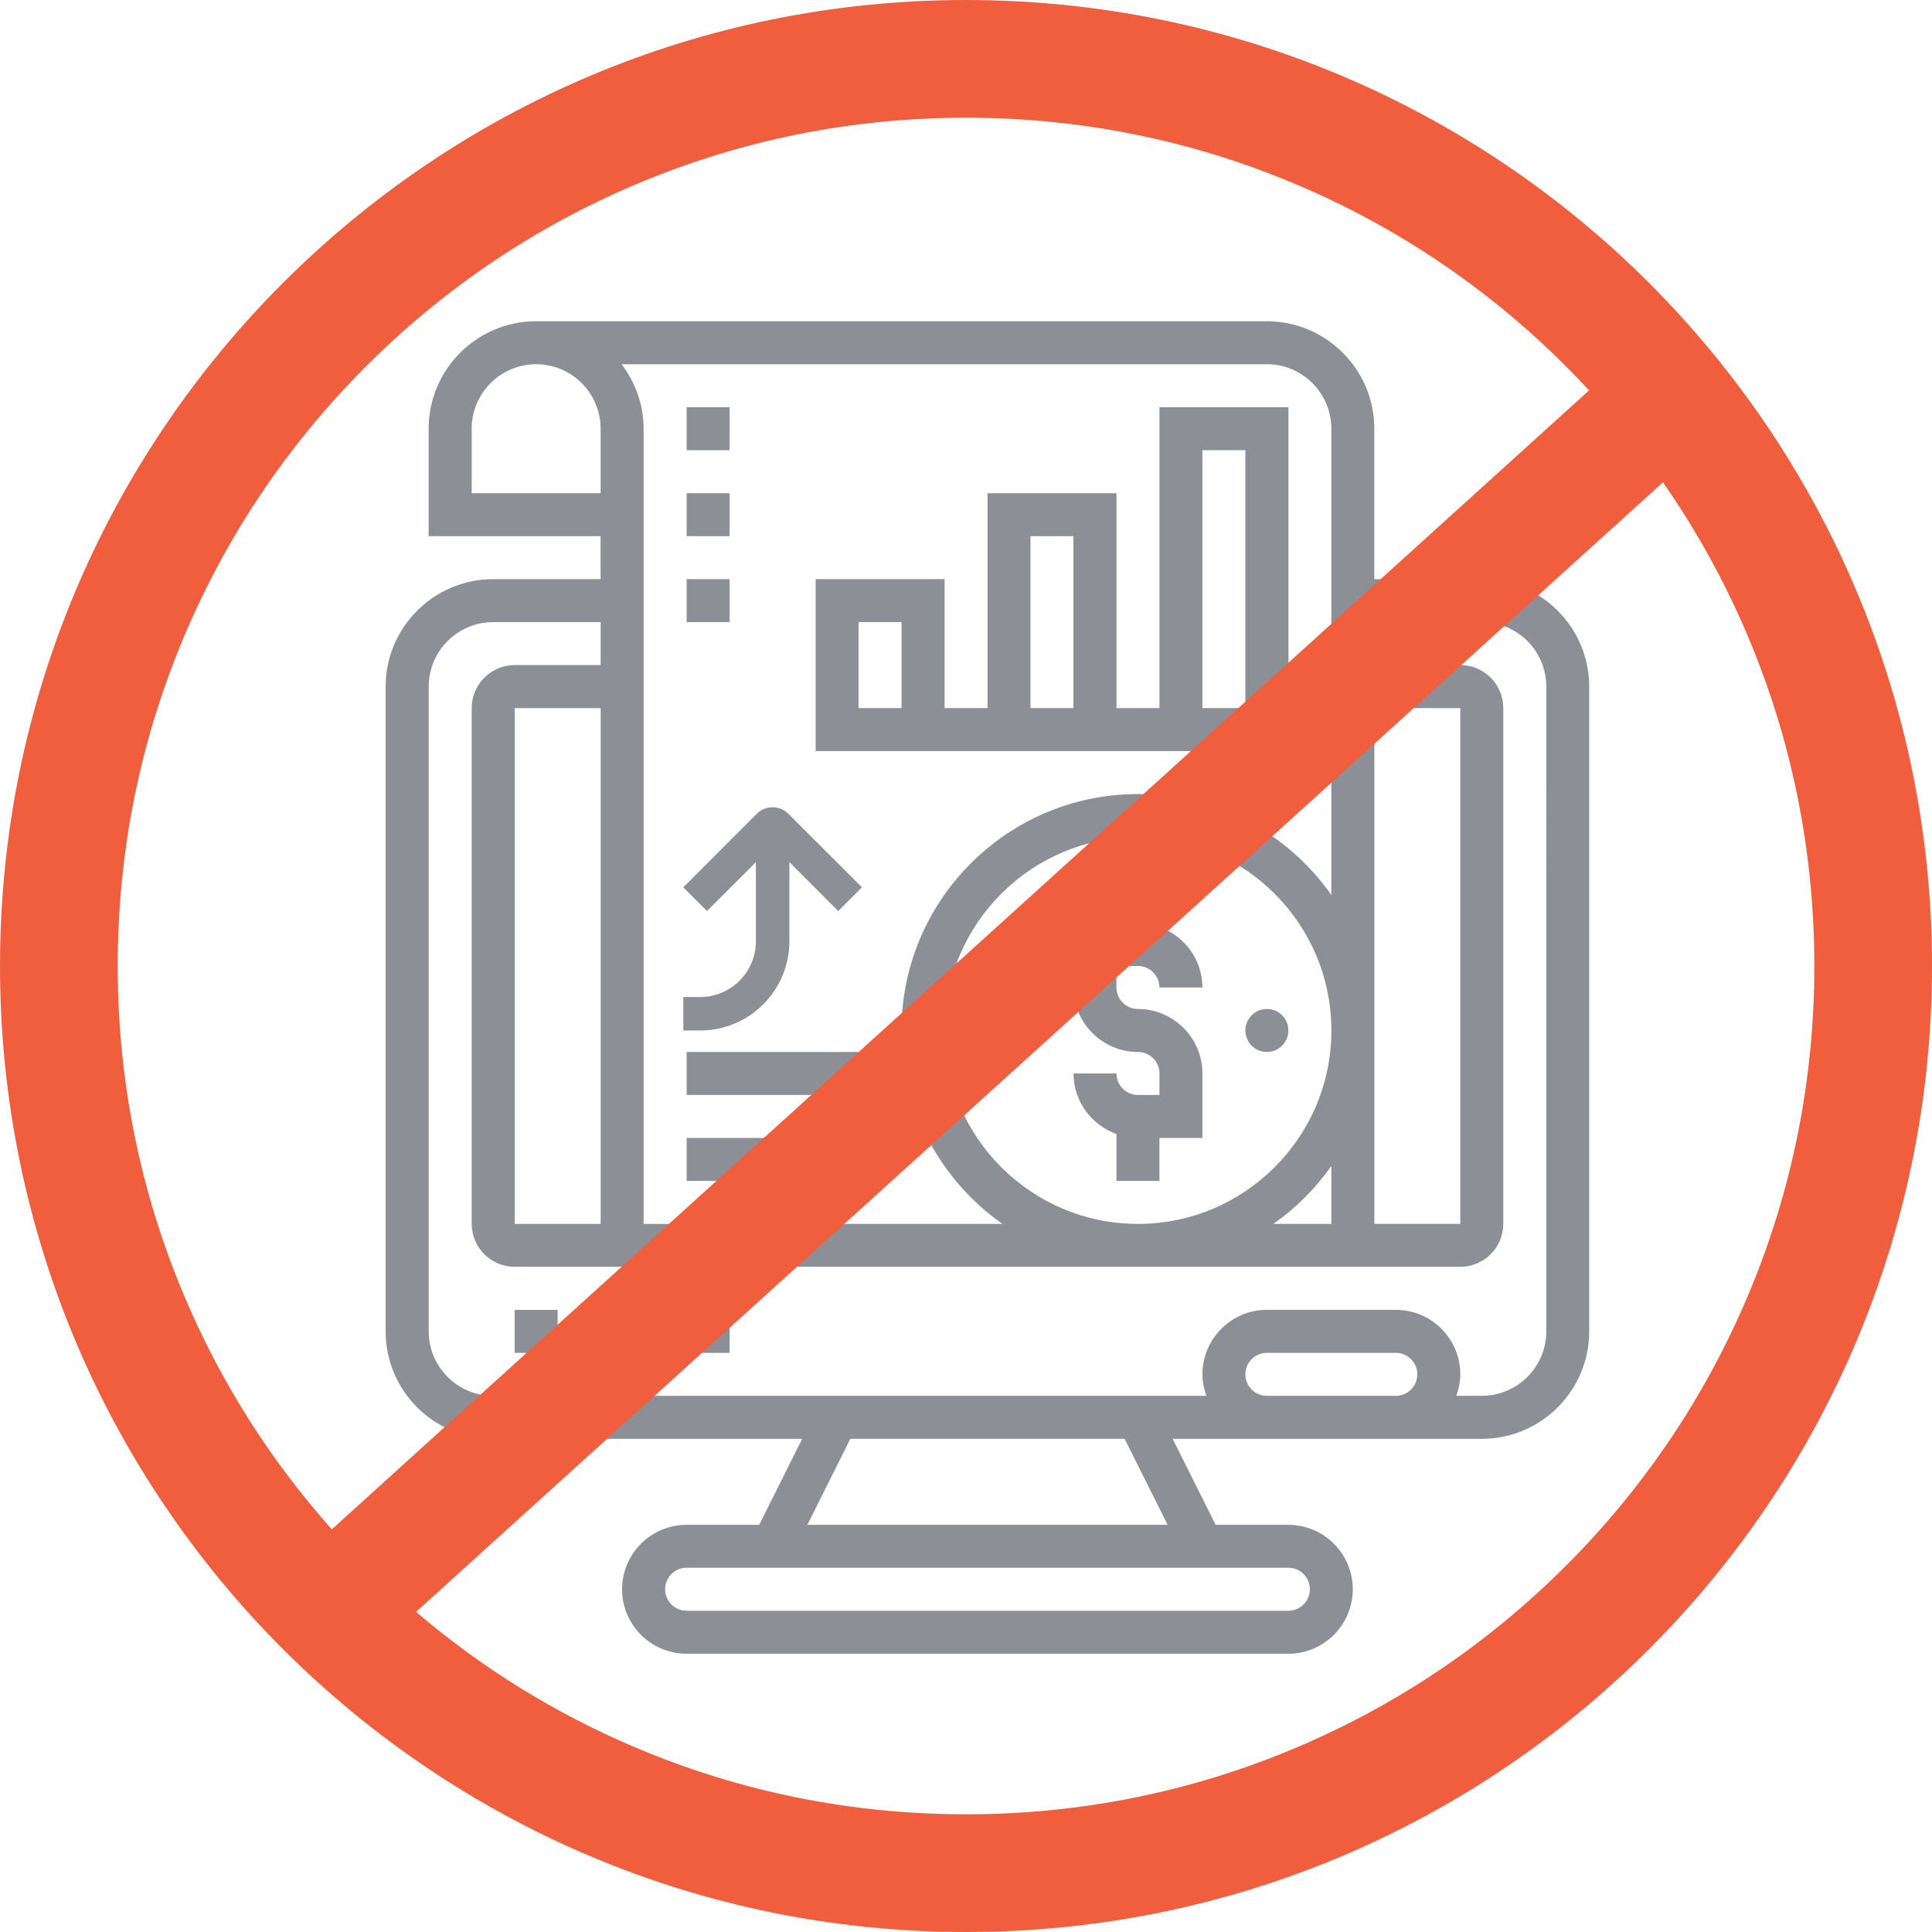 <svg xmlns="http://www.w3.org/2000/svg" width="120" height="120" viewBox="0 0 120 120" fill="none"><g clip-path="url(#clip0_481_8125)"><path d="M53.534 55.111l-4.567-4.565C48.426 50.005 47.549 50.005 47.005 50.546L42.44 55.114l1.472 1.47 3.037-3.034v4.911c0 1.916-1.552 3.466-3.466 3.466H42.443v2.079h1.041c3.063.0 5.547-2.483 5.547-5.547V53.549l3.034 3.037 1.472-1.474H53.534z" fill="#1b212c" fill-opacity=".5"/><path d="M92.036 35.972H85.361v-9.344c0-3.68-2.995-6.675-6.675-6.675H33.299c-3.68.0-6.675 2.995-6.675 6.675v6.675H37.303v2.669H30.628c-3.68.0-6.675 2.995-6.675 6.675V82.695C23.952 86.375 26.947 89.37 30.628 89.37H49.825L47.156 94.71H42.643c-2.208.0-4.004 1.796-4.004 4.004S40.434 102.718 42.643 102.718h37.376C82.227 102.718 84.023 100.922 84.023 98.714s-1.796-4.004-4.004-4.004H75.505L72.836 89.37H92.034C95.714 89.37 98.709 86.375 98.709 82.695V42.648c0-3.68-2.995-6.675-6.675-6.675H92.036zM82.692 72.422v3.597H79.095C80.491 75.037 81.71 73.819 82.692 72.422zM70.68 76.019c-6.624.0-12.015-5.391-12.015-12.015.0-6.624 5.391-12.015 12.015-12.015 6.624.0 12.015 5.391 12.015 12.015C82.695 70.628 77.304 76.019 70.68 76.019zM85.363 43.981H90.703V76.017H85.363V43.981zM82.692 26.628V55.589C80.033 51.806 75.644 49.32 70.677 49.32c-8.096.0-14.684 6.588-14.684 14.684C55.993 68.971 58.477 73.358 62.262 76.019H39.976V26.628C39.976 25.12 39.455 23.743 38.607 22.624H78.688c2.208.0 4.004 1.796 4.004 4.004zM37.308 76.019H31.968V43.983h5.34V76.019zM29.297 30.632V26.628c0-2.208 1.796-4.004 4.004-4.004C35.509 22.624 37.305 24.42 37.305 26.628v4.004H29.297zM81.359 98.712C81.359 99.448 80.76 100.047 80.023 100.047H42.648C41.911 100.047 41.312 99.448 41.312 98.712 41.312 97.975 41.911 97.376 42.648 97.376h37.376C80.76 97.376 81.359 97.975 81.359 98.712zm-8.835-4.004H50.147L52.815 89.368H69.853L72.522 94.707H72.524zM78.688 86.699C77.952 86.699 77.352 86.099 77.352 85.363 77.352 84.627 77.952 84.028 78.688 84.028h8.008C87.432 84.028 88.032 84.627 88.032 85.363 88.032 86.099 87.432 86.699 86.696 86.699H78.688zm17.355-4.007c0 2.208-1.796 4.004-4.004 4.004H90.457C90.606 86.277 90.703 85.831 90.703 85.361 90.703 83.153 88.907 81.357 86.699 81.357H78.69c-2.208.0-4.004 1.796-4.004 4.004C74.686 85.831 74.781 86.277 74.932 86.697H30.632c-2.208.0-4.004-1.796-4.004-4.004V42.645c0-2.208 1.796-4.004 4.004-4.004h6.675v2.669H31.968c-1.472.0-2.669 1.197-2.669 2.669V76.014c0 1.472 1.197 2.669 2.669 2.669H90.703c1.472.0 2.669-1.197 2.669-2.669V43.978c0-1.472-1.197-2.669-2.669-2.669H85.363V38.641H92.039c2.208.0 4.004 1.796 4.004 4.004V82.692z" fill="#1b212c" fill-opacity=".5"/><path d="M31.968 81.359h2.669v2.669H31.968V81.359z" fill="#1b212c" fill-opacity=".5"/><path d="M37.308 81.359h2.669v2.669H37.308V81.359z" fill="#1b212c" fill-opacity=".5"/><path d="M42.648 81.359h2.669v2.669H42.648V81.359z" fill="#1b212c" fill-opacity=".5"/><path d="M70.68 60C71.415 60 72.015 60.599 72.015 61.336h2.669c0-1.738-1.121-3.207-2.669-3.758V54.663H69.346v2.669H66.678v4.004C66.678 63.544 68.474 65.34 70.682 65.34 71.418 65.34 72.017 65.939 72.017 66.675V68.011H70.682C69.946 68.011 69.346 67.411 69.346 66.675H66.678C66.678 68.413 67.799 69.883 69.346 70.433v2.915h2.669V70.68h2.669V66.675C74.684 64.467 72.888 62.671 70.68 62.671 69.944 62.671 69.344 62.072 69.344 61.336V60H70.68z" fill="#1b212c" fill-opacity=".5"/><path d="M62.669 65.34C63.406 65.34 64.004 64.742 64.004 64.004 64.004 63.267 63.406 62.669 62.669 62.669S61.333 63.267 61.333 64.004C61.333 64.742 61.931 65.34 62.669 65.34z" fill="#1b212c" fill-opacity=".5"/><path d="M78.688 65.34C79.426 65.34 80.024 64.742 80.024 64.004 80.024 63.267 79.426 62.669 78.688 62.669S77.353 63.267 77.353 64.004C77.353 64.742 77.951 65.34 78.688 65.34z" fill="#1b212c" fill-opacity=".5"/><path d="M80.023 25.293H72.015v18.688H69.346V30.632H61.338V43.981H58.669V35.972H50.661V46.652H80.028V25.293H80.023zM55.995 43.981H53.327V38.641h2.669v5.34zM64.004 33.301h2.669V43.981H64.004V33.301zM77.352 43.981H74.684V27.961h2.669V43.981z" fill="#1b212c" fill-opacity=".5"/><path d="M42.648 70.68H53.327V73.348H42.648V70.68z" fill="#1b212c" fill-opacity=".5"/><path d="M42.648 65.34H53.327v2.669H42.648V65.34z" fill="#1b212c" fill-opacity=".5"/><path d="M42.648 25.293h2.669v2.669H42.648V25.293z" fill="#1b212c" fill-opacity=".5"/><path d="M42.648 30.632h2.669v2.669H42.648V30.632z" fill="#1b212c" fill-opacity=".5"/><path d="M42.648 35.972h2.669v2.669H42.648V35.972z" fill="#1b212c" fill-opacity=".5"/><path d="M60 0C26.862.0.0 26.862.0 60s26.862 60 60 60 60-26.862 60-60S93.138.0 60 0zM11.45 80.506C8.703 74.016 7.311 67.117 7.311 60s1.392-14.016 4.138-20.506c2.654-6.273 6.454-11.908 11.294-16.75 4.84-4.84 10.477-8.642 16.75-11.294C45.984 8.703 52.883 7.311 60 7.311s14.016 1.392 20.506 4.138c6.273 2.654 11.908 6.454 16.75 11.294C97.749 23.236 98.229 23.74 98.699 24.247L20.608 94.99C16.775 90.684 13.699 85.826 11.45 80.508V80.506zM97.257 97.257C92.416 102.097 86.779 105.899 80.506 108.55 74.016 111.297 67.117 112.689 60 112.689s-14.016-1.392-20.506-4.139c-4.979-2.105-9.556-4.937-13.653-8.435l77.45-70.16c2.074 2.981 3.834 6.166 5.262 9.539C111.299 45.984 112.691 52.883 112.691 60S111.299 74.016 108.553 80.506C105.899 86.779 102.099 92.414 97.259 97.257H97.257z" fill="#f15e3e"/></g><defs><clipPath id="clip0_481_8125"><rect width="120" height="120" fill="#fff"/></clipPath></defs></svg>